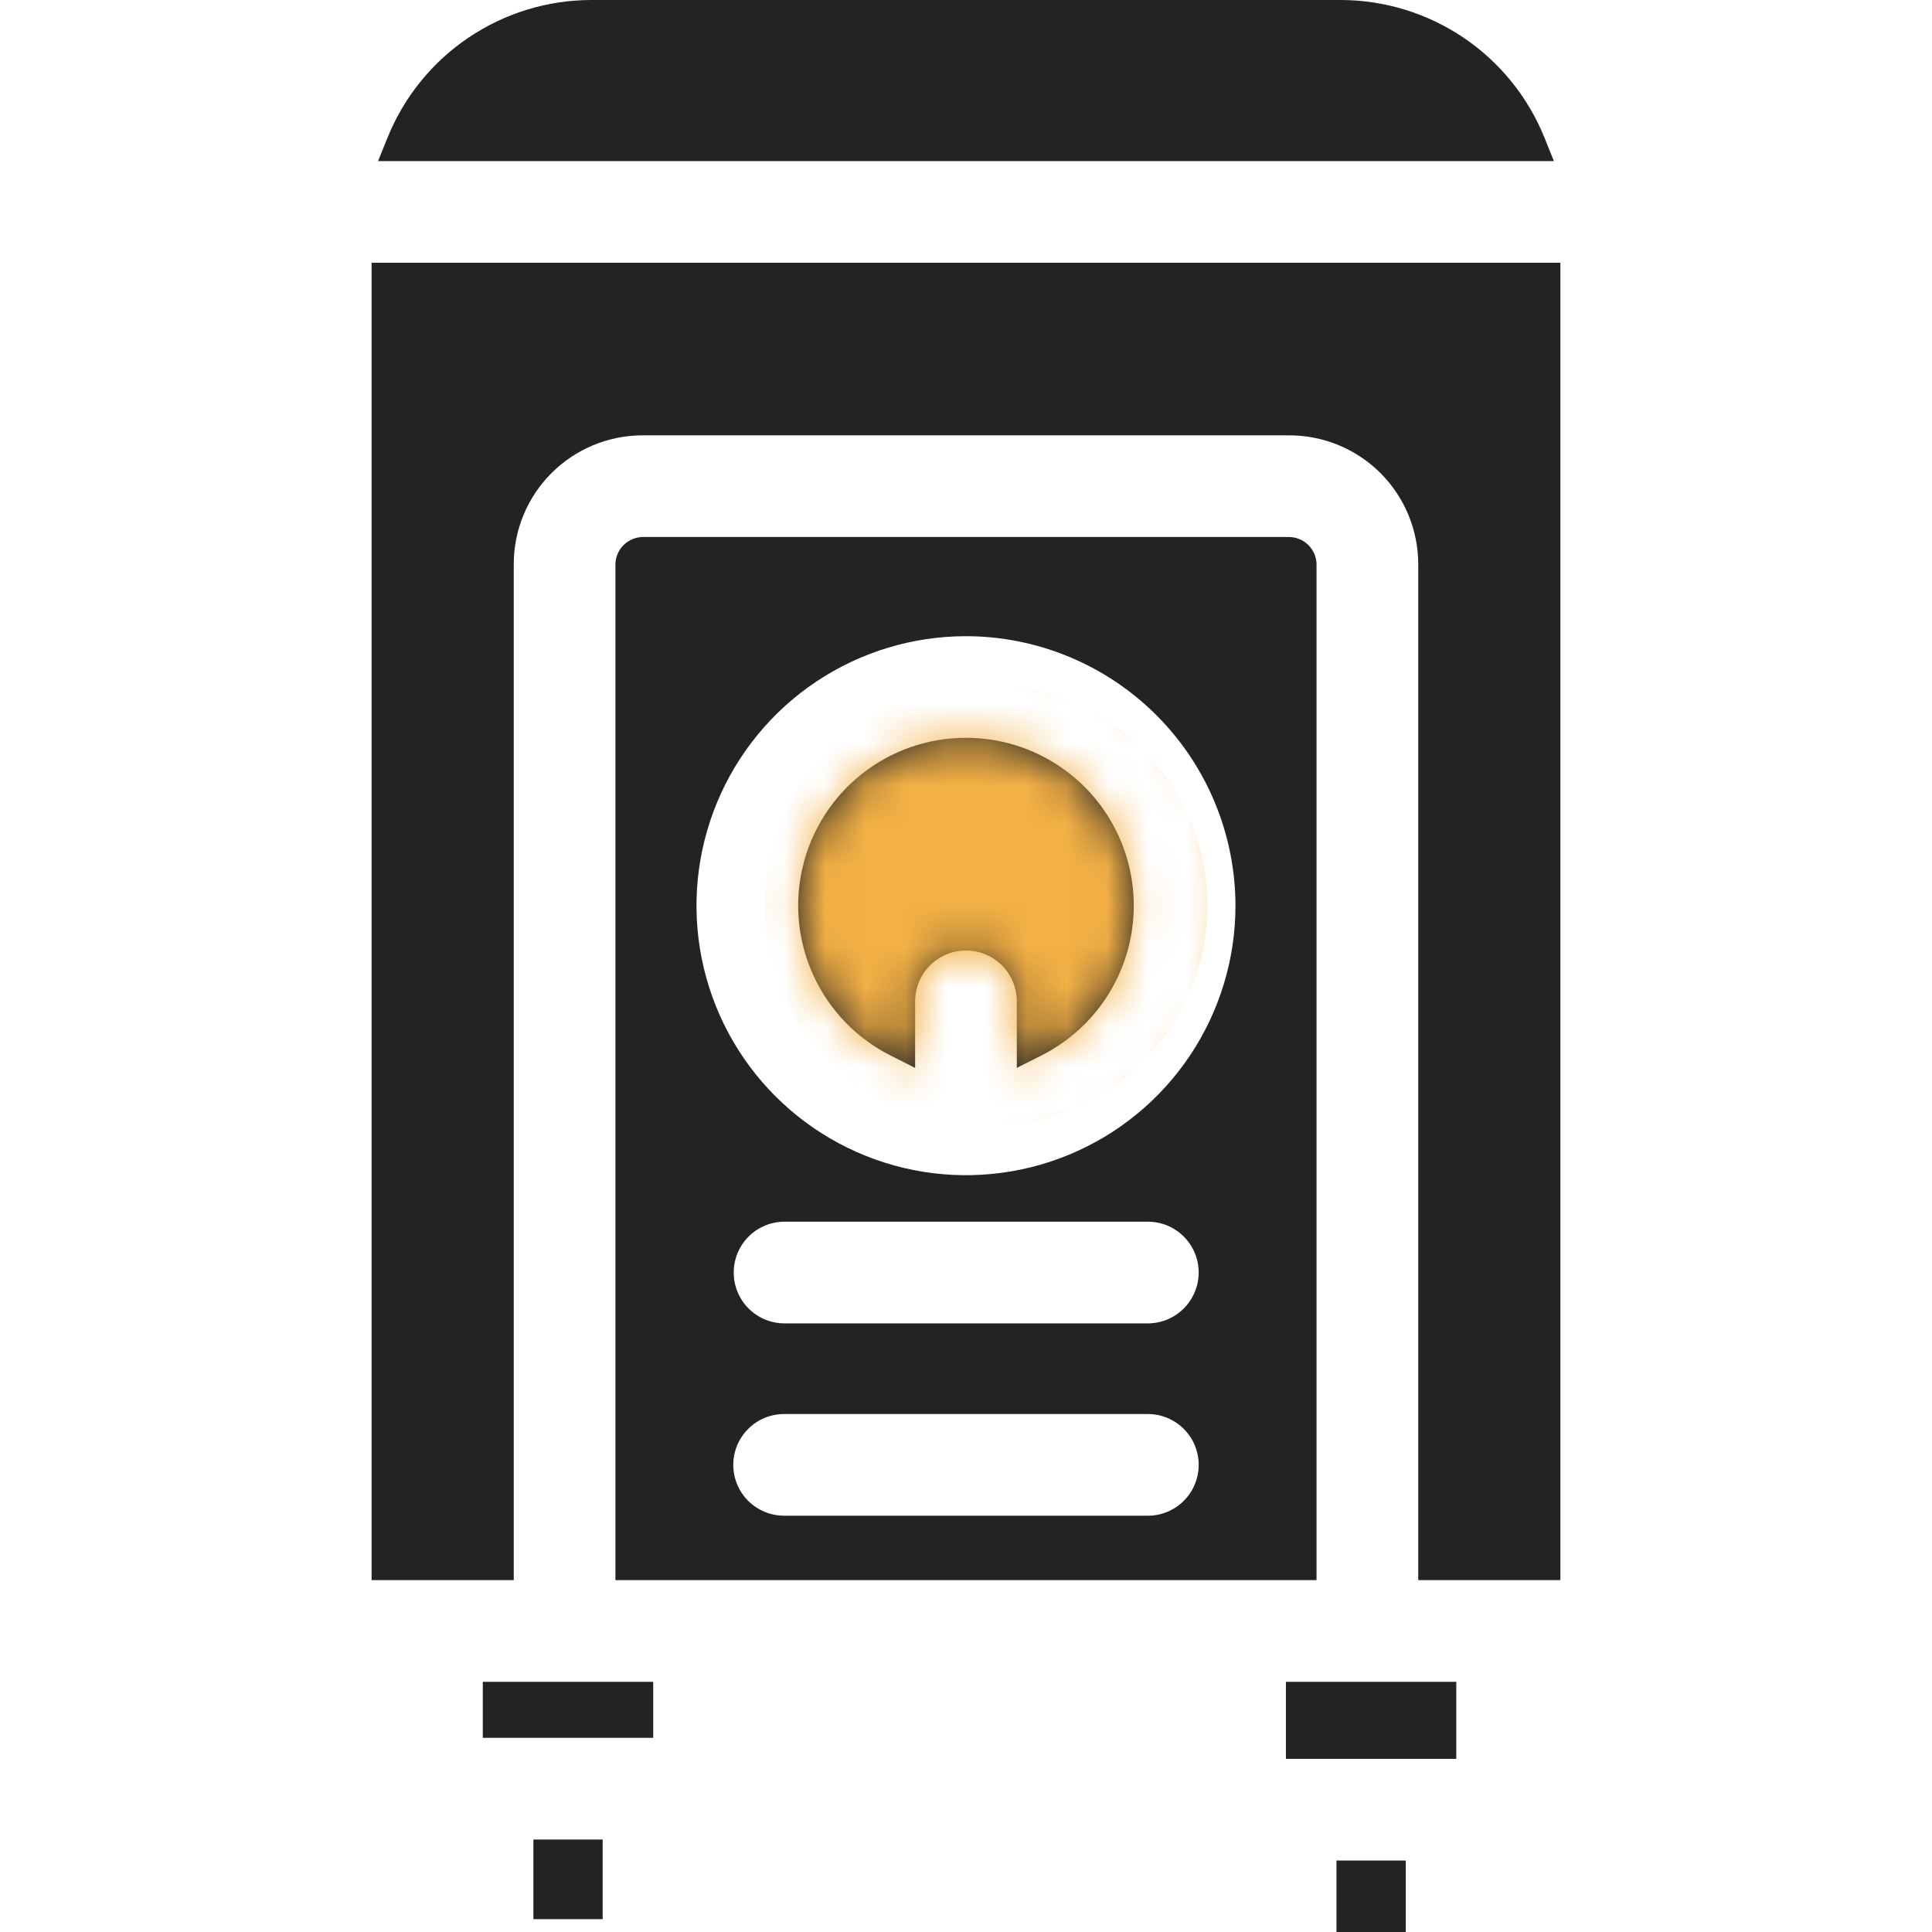<svg width="48" height="48" viewBox="0 0 48 48" fill="none" xmlns="http://www.w3.org/2000/svg">
<g clip-path="url(#clip0_4323_30916)">
<path fill-rule="evenodd" clip-rule="evenodd" d="M25.262 26.532V24.878C25.262 24.543 25.13 24.222 24.893 23.985C24.656 23.748 24.334 23.615 23.999 23.615C23.664 23.615 23.343 23.748 23.106 23.985C22.869 24.222 22.736 24.543 22.736 24.878V26.532L22.125 26.223C21.287 25.801 20.616 25.109 20.22 24.258C19.824 23.408 19.726 22.448 19.943 21.536C20.16 20.623 20.678 19.81 21.414 19.228C22.15 18.646 23.061 18.33 23.999 18.33C24.938 18.33 25.848 18.646 26.584 19.228C27.32 19.81 27.839 20.623 28.055 21.536C28.272 22.448 28.175 23.408 27.779 24.258C27.383 25.109 26.712 25.801 25.873 26.223L25.262 26.532ZM24 15.806C22.675 15.806 21.381 16.199 20.28 16.934C19.179 17.67 18.32 18.716 17.814 19.939C17.307 21.163 17.174 22.509 17.433 23.808C17.691 25.107 18.329 26.3 19.265 27.236C20.202 28.173 21.395 28.81 22.694 29.069C23.993 29.327 25.339 29.194 26.563 28.687C27.786 28.18 28.832 27.322 29.567 26.22C30.303 25.119 30.695 23.824 30.695 22.5C30.692 20.725 29.986 19.024 28.731 17.769C27.476 16.514 25.774 15.808 24 15.806ZM29.781 31.615C29.781 31.449 29.748 31.285 29.685 31.132C29.621 30.979 29.528 30.839 29.411 30.722C29.294 30.605 29.154 30.512 29.001 30.448C28.848 30.385 28.683 30.352 28.517 30.353H19.481C19.148 30.355 18.829 30.49 18.595 30.726C18.36 30.963 18.229 31.283 18.229 31.616C18.229 31.949 18.36 32.269 18.595 32.505C18.829 32.742 19.148 32.876 19.481 32.879H28.517C28.852 32.879 29.174 32.746 29.41 32.509C29.647 32.272 29.781 31.95 29.781 31.615ZM29.781 36.395C29.781 36.229 29.748 36.064 29.685 35.911C29.622 35.758 29.529 35.618 29.411 35.501C29.294 35.384 29.154 35.291 29.001 35.227C28.848 35.164 28.683 35.131 28.517 35.131H19.481C19.146 35.131 18.825 35.264 18.588 35.501C18.351 35.738 18.218 36.059 18.218 36.394C18.218 36.729 18.351 37.051 18.588 37.288C18.825 37.524 19.146 37.657 19.481 37.657H28.517C28.683 37.658 28.847 37.625 29 37.562C29.154 37.498 29.293 37.405 29.41 37.288C29.528 37.171 29.621 37.032 29.684 36.878C29.748 36.725 29.781 36.561 29.781 36.395ZM36.181 41.784V43.698H31.948V41.784H36.181ZM16.229 43.176H11.995V41.784H16.229V43.176ZM13.252 47.681V45.702H14.973V47.681H13.252ZM14.69 0H33.308C34.397 0.001 35.461 0.328 36.363 0.937C37.266 1.547 37.965 2.413 38.373 3.423L38.606 4.002H9.393L9.627 3.423C10.034 2.413 10.733 1.548 11.635 0.938C12.538 0.328 13.601 0.001 14.69 0ZM32.036 10.816C32.884 10.817 33.697 11.154 34.297 11.753C34.897 12.353 35.234 13.166 35.236 14.014V39.258H38.767V6.528H9.232V39.258H12.764V14.014C12.765 13.166 13.102 12.353 13.702 11.754C14.302 11.154 15.115 10.817 15.963 10.816H32.036ZM15.29 39.258H32.709V14.014C32.705 13.837 32.633 13.668 32.507 13.543C32.382 13.418 32.213 13.346 32.036 13.342H15.963C15.786 13.346 15.617 13.418 15.492 13.543C15.367 13.668 15.294 13.837 15.29 14.014L15.29 39.258ZM33.204 48V46.225H34.925V48H33.204Z" fill="#222325"/>
<mask id="mask0_4323_30916" style="mask-type:alpha" maskUnits="userSpaceOnUse" x="9" y="0" width="30" height="48">
<path fill-rule="evenodd" clip-rule="evenodd" d="M25.262 26.532V24.878C25.262 24.543 25.13 24.222 24.893 23.985C24.656 23.748 24.334 23.615 23.999 23.615C23.664 23.615 23.343 23.748 23.106 23.985C22.869 24.222 22.736 24.543 22.736 24.878V26.532L22.125 26.223C21.287 25.801 20.616 25.109 20.22 24.258C19.824 23.408 19.726 22.448 19.943 21.536C20.16 20.623 20.678 19.81 21.414 19.228C22.15 18.646 23.061 18.33 23.999 18.33C24.938 18.33 25.848 18.646 26.584 19.228C27.32 19.81 27.839 20.623 28.055 21.536C28.272 22.448 28.175 23.408 27.779 24.258C27.383 25.109 26.712 25.801 25.873 26.223L25.262 26.532ZM24 15.806C22.675 15.806 21.381 16.199 20.28 16.934C19.179 17.67 18.32 18.716 17.814 19.939C17.307 21.163 17.174 22.509 17.433 23.808C17.691 25.107 18.329 26.3 19.265 27.236C20.202 28.173 21.395 28.81 22.694 29.069C23.993 29.327 25.339 29.194 26.563 28.687C27.786 28.18 28.832 27.322 29.567 26.22C30.303 25.119 30.695 23.824 30.695 22.5C30.692 20.725 29.986 19.024 28.731 17.769C27.476 16.514 25.774 15.808 24 15.806ZM29.781 31.615C29.781 31.449 29.748 31.285 29.685 31.132C29.621 30.979 29.528 30.839 29.411 30.722C29.294 30.605 29.154 30.512 29.001 30.448C28.848 30.385 28.683 30.352 28.517 30.353H19.481C19.148 30.355 18.829 30.49 18.595 30.726C18.36 30.963 18.229 31.283 18.229 31.616C18.229 31.949 18.36 32.269 18.595 32.505C18.829 32.742 19.148 32.876 19.481 32.879H28.517C28.852 32.879 29.174 32.746 29.41 32.509C29.647 32.272 29.781 31.95 29.781 31.615ZM29.781 36.395C29.781 36.229 29.748 36.064 29.685 35.911C29.622 35.758 29.529 35.618 29.411 35.501C29.294 35.384 29.154 35.291 29.001 35.227C28.848 35.164 28.683 35.131 28.517 35.131H19.481C19.146 35.131 18.825 35.264 18.588 35.501C18.351 35.738 18.218 36.059 18.218 36.394C18.218 36.729 18.351 37.051 18.588 37.288C18.825 37.524 19.146 37.657 19.481 37.657H28.517C28.683 37.658 28.847 37.625 29 37.562C29.154 37.498 29.293 37.405 29.41 37.288C29.528 37.171 29.621 37.032 29.684 36.878C29.748 36.725 29.781 36.561 29.781 36.395ZM36.181 41.784V43.698H31.948V41.784H36.181ZM16.229 43.176H11.995V41.784H16.229V43.176ZM13.252 47.681V45.702H14.973V47.681H13.252ZM14.69 0H33.308C34.397 0.001 35.461 0.328 36.363 0.937C37.266 1.547 37.965 2.413 38.373 3.423L38.606 4.002H9.393L9.627 3.423C10.034 2.413 10.733 1.548 11.635 0.938C12.538 0.328 13.601 0.001 14.69 0ZM32.036 10.816C32.884 10.817 33.697 11.154 34.297 11.753C34.897 12.353 35.234 13.166 35.236 14.014V39.258H38.767V6.528H9.232V39.258H12.764V14.014C12.765 13.166 13.102 12.353 13.702 11.754C14.302 11.154 15.115 10.817 15.963 10.816H32.036ZM15.29 39.258H32.709V14.014C32.705 13.837 32.633 13.668 32.507 13.543C32.382 13.418 32.213 13.346 32.036 13.342H15.963C15.786 13.346 15.617 13.418 15.492 13.543C15.367 13.668 15.294 13.837 15.29 14.014L15.29 39.258ZM33.204 48V46.225H34.925V48H33.204Z" fill="#222325"/>
</mask>
<g mask="url(#mask0_4323_30916)">
<circle cx="24.5" cy="22.5" r="5.5" fill="#F3B045"/>
</g>
</g>
<defs>
<clipPath id="clip0_4323_30916">
<rect width="48" height="48" fill="white"/>
</clipPath>
</defs>
</svg>
